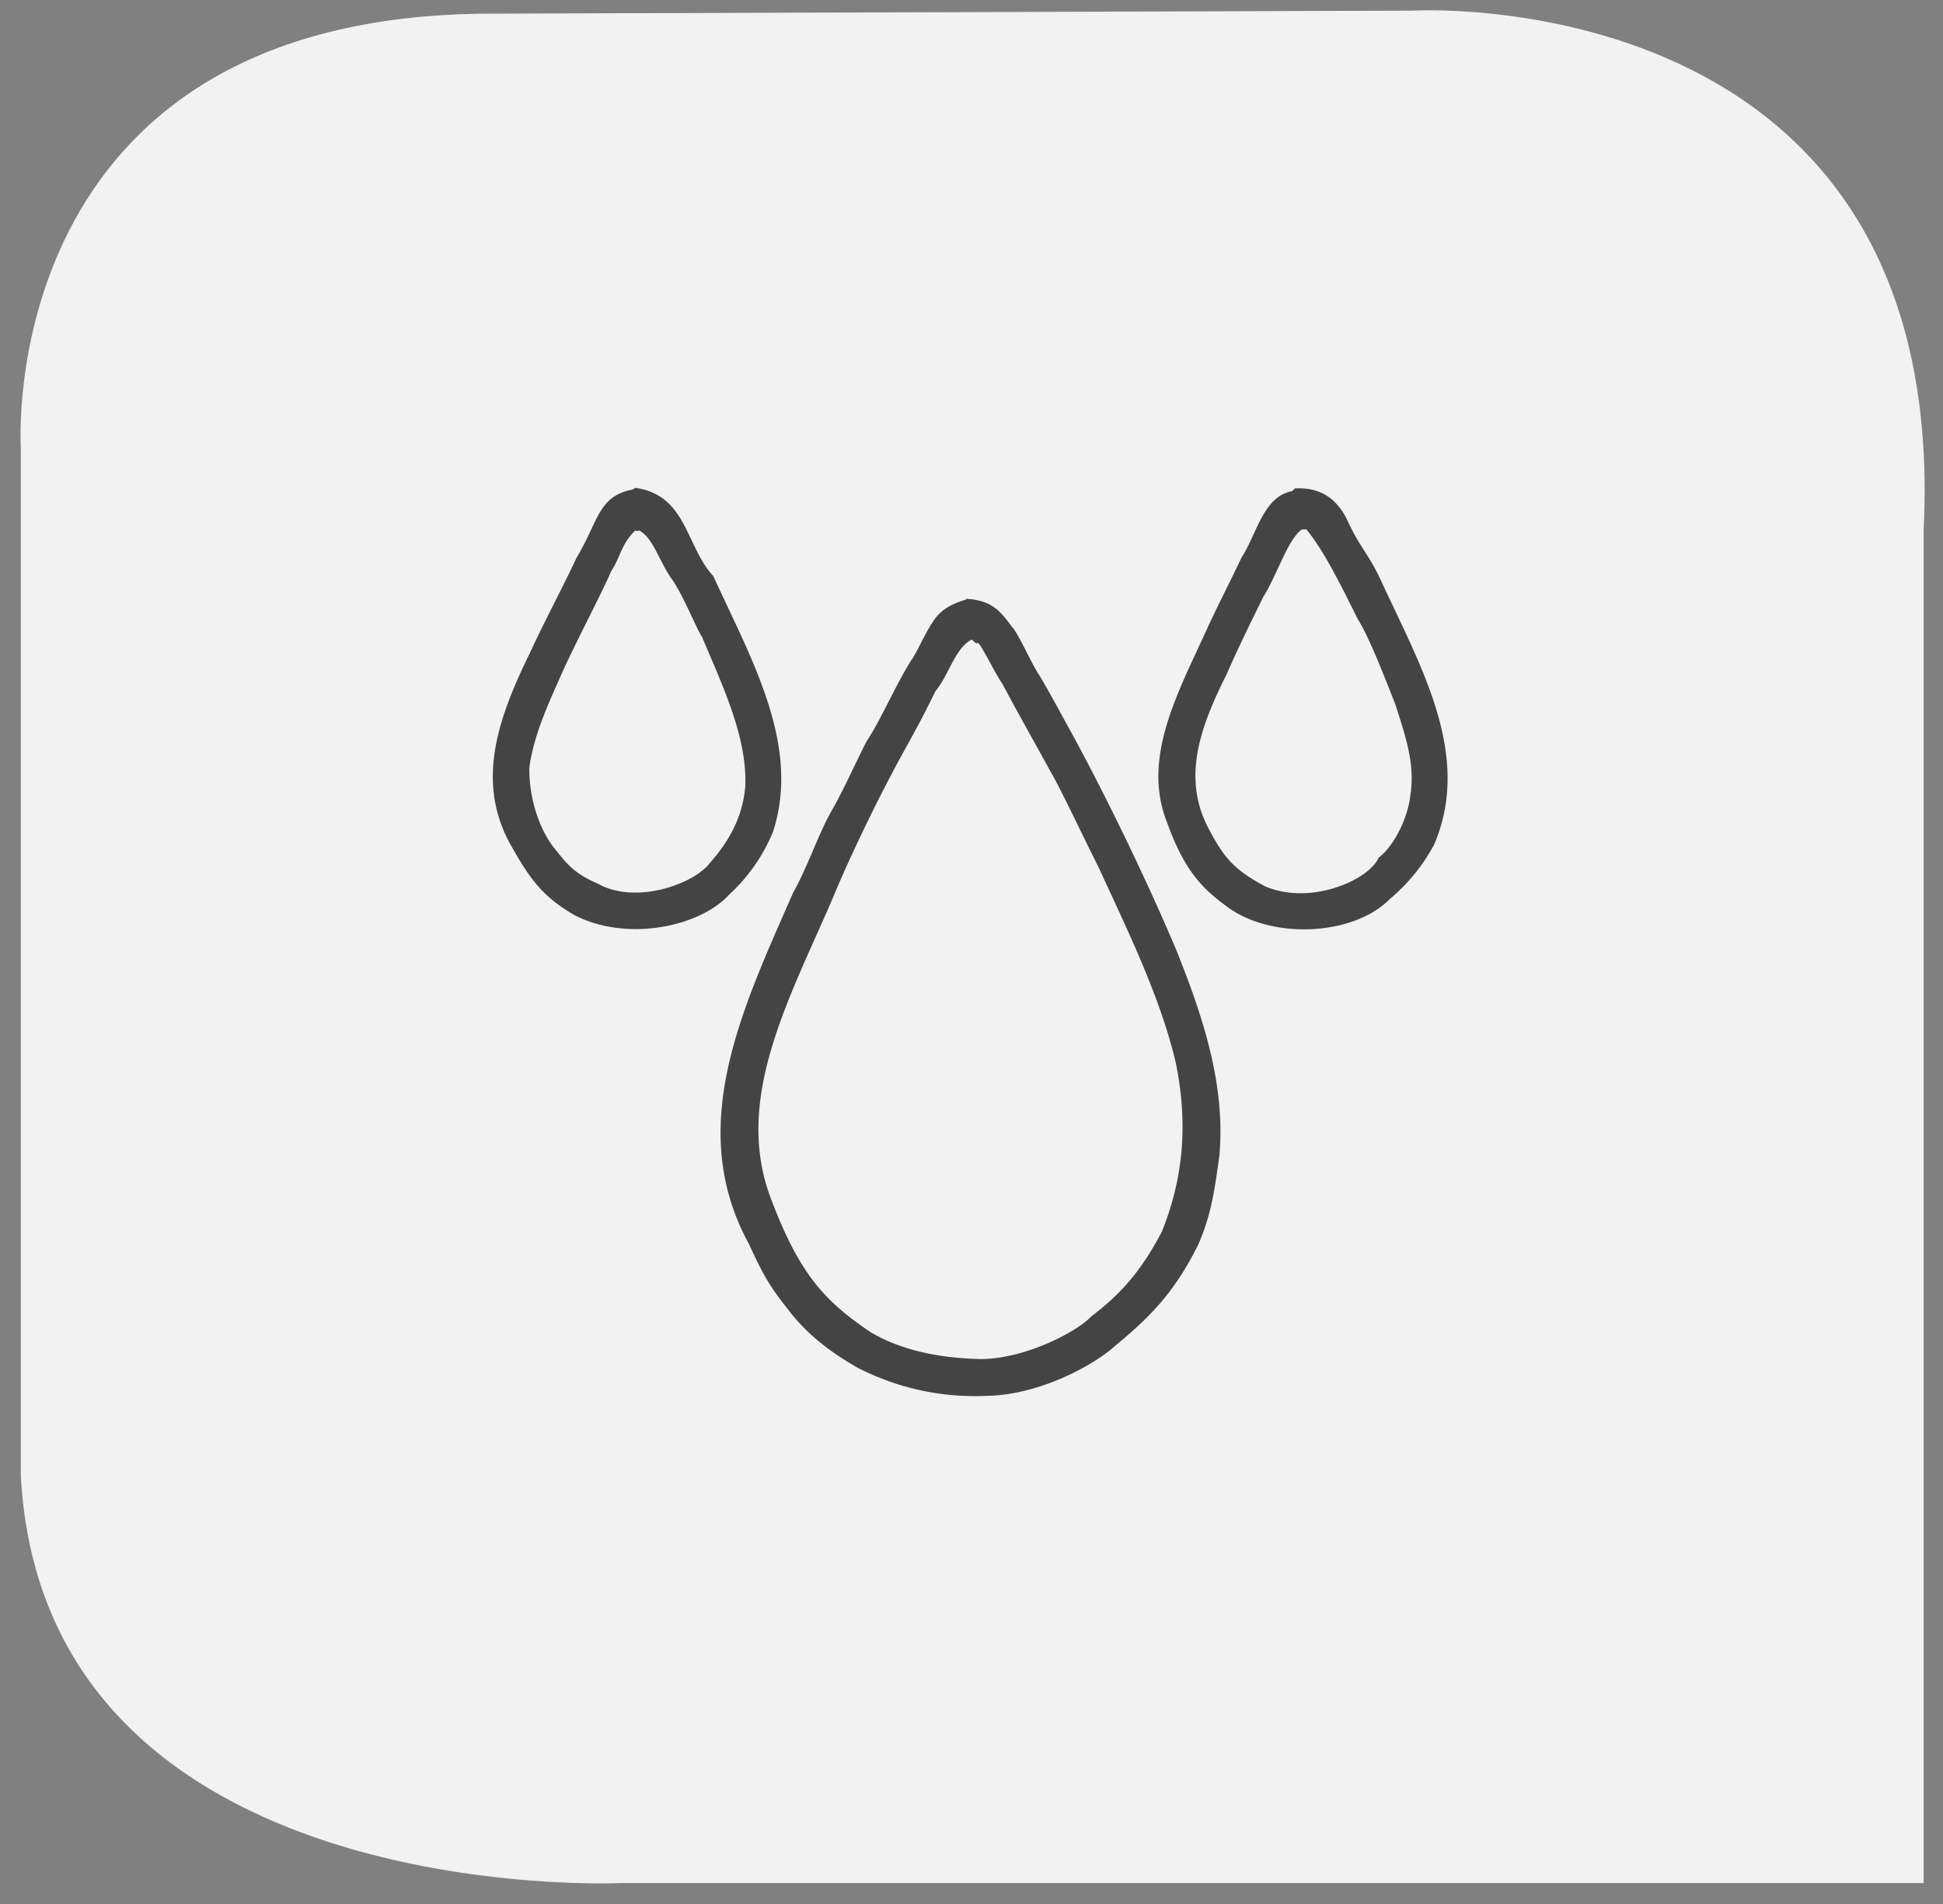 <svg xmlns="http://www.w3.org/2000/svg" width="150" height="147" viewBox="0 0 1000 980">
  <rect x="0" y="0" width="1000" height="980" fill="#808080" stroke="none"/>
  <defs>
    <style>
      .cls-1 {
        fill: #f2f2f2;
      }

      .cls-1, .cls-2 {
        fill-rule: evenodd;
      }

      .cls-2 {
        fill: #444;
      }
    </style>
  </defs>
  <path id="Hintergrund_grau" data-name="Hintergrund grau" class="cls-1" d="M10.715,759.664V230.2S-3.762,7.017,253.289,7.017L726.974,5.484s277.016-16.74,263.07,267.469V969.228H319.079S22.838,983.014,10.715,759.664Z"/>
  <path id="Form_1" data-name="Form 1" class="cls-2" d="M326.806,251.065c26.759,3.679,26.037,30.027,40.293,45.435,20.024,43.667,45.177,87.333,30.686,131.8a91.112,91.112,0,0,1-22.574,32.227c-14.946,16.394-52.242,24.5-79.467,10.543-16.523-9.631-22.864-18.2-33.678-37.57-17.149-32.333-5.4-64.667,10.936-98,7.354-16,16.035-32,23.744-48.443,11.291-18.891,11.119-31.572,28.56-35.026C326.5,251.5,326.5,251.5,326.806,251.065Zm0.305,21.839c-7.478,7.051-7.854,14.2-12.488,20.917-4.277,10.289-16.951,34.109-24.989,51.679-7.05,16-14.707,32-17.159,49.188-0.417,12.893,3.573,29.436,12.084,40.965,7.292,9.051,10.417,13.67,23.273,19.238,19.5,10.9,49.525.072,57.59-10.8,6.491-7.462,16.7-20.413,18.164-39.589,0.872-25-11.027-50-22.236-76.6-3.232-4.929-8.555-18.987-14.942-28.939-6.717-8.824-10.034-22.184-17.492-25.92C327.5,273.5,327.5,273.5,327.111,272.9Zm169.915,35.3c13.754,0.634,18.3,6.989,23.758,14.394,3.275,3.223,10.221,19.307,14,24.776,3.467,5.562,9.825,17.3,13.581,24.192C565.741,402.782,588.541,449.11,605.2,488.5c14.1,35,25.524,70,22.415,106-2.155,15-3.694,30-11.11,46.49-12.453,25.041-25.638,37.668-42.381,51.557C562,703.528,533.768,718.206,507.5,718.458a131.8,131.8,0,0,1-66.156-14.492c-14.731-8.485-25.242-16.9-34.08-27.806-8.522-10.948-12.756-15.782-21.7-35.66-32.877-60-4.14-120,22.666-181.1,7.9-14.082,12.742-30,20.452-43.275,5.7-10.065,10.928-21.972,17.335-34.6,6.406-9.218,15.205-29.492,22.944-41.634,2.343-2.964,7.093-13.76,10.761-19.22,3.12-5.012,7.072-8.881,16.945-11.935C497.5,308.5,497.5,308.5,497.026,308.2Zm2.474,21.3c1-1.167,2,2.167,4,1.488,2.643,2.9,8.724,15.728,12.453,21.072,8.522,16.076,15.962,29.059,25.152,45.831,5.387,9.364,15.932,31.9,24.348,48.609,15.149,33,31.437,66,39.569,100,5.961,28.667,5.086,57.333-7.055,87.462-10.476,19.809-20.454,31.516-36.254,43.55-8.034,8.472-35.075,22.157-57.41,22-17.926-.436-39.286-3.608-56.54-14.04-23.158-15.747-36.274-29.347-51.157-68.97-19.115-51,9.5-102,31.788-153.787,9.331-22.549,23.925-52.6,35.785-74.172,6.9-12.606,9.911-17.743,17.226-32.73C488.057,347.894,491.391,334.231,499.5,329.5Zm166.522-78.069c15.644-1.118,23.044,7.74,27.042,15.581,7.152,15.483,10.16,16.282,17.082,30.488,20.832,45.333,47.735,90.667,28,137.116a95.007,95.007,0,0,1-22.876,28.133c-18.143,18.438-58.469,20.979-81.955,5.18-13.844-9.779-23.461-19.035-32.581-44.385-13.558-33.755,6.021-67.806,21.262-101.576,6.767-14.358,11.155-22.679,17.03-35.1,7.727-11.7,11.052-31.223,25.841-34.045C666.5,251.5,666.5,251.5,666.022,251.431Zm6.312,21.016c9.292,11.362,17.663,28.582,26.4,46.061,5.4,8.666,11.843,24.744,19.387,43.992,4.756,15,10.206,30,7.868,45.885-1.224,13.256-9.254,27.8-16.47,33.078-4.846,11.351-34.881,24.887-58.548,14.668-14.718-7.97-20.449-13.567-28.378-28.631-14.568-26.333-5.206-52.667,8.511-80,5.673-13,12.036-26,19.105-40.369,6.827-10.667,12.593-29.508,19.724-34.591C671.5,272.5,671.5,272.5,672.334,272.447Z"/>
</svg>
